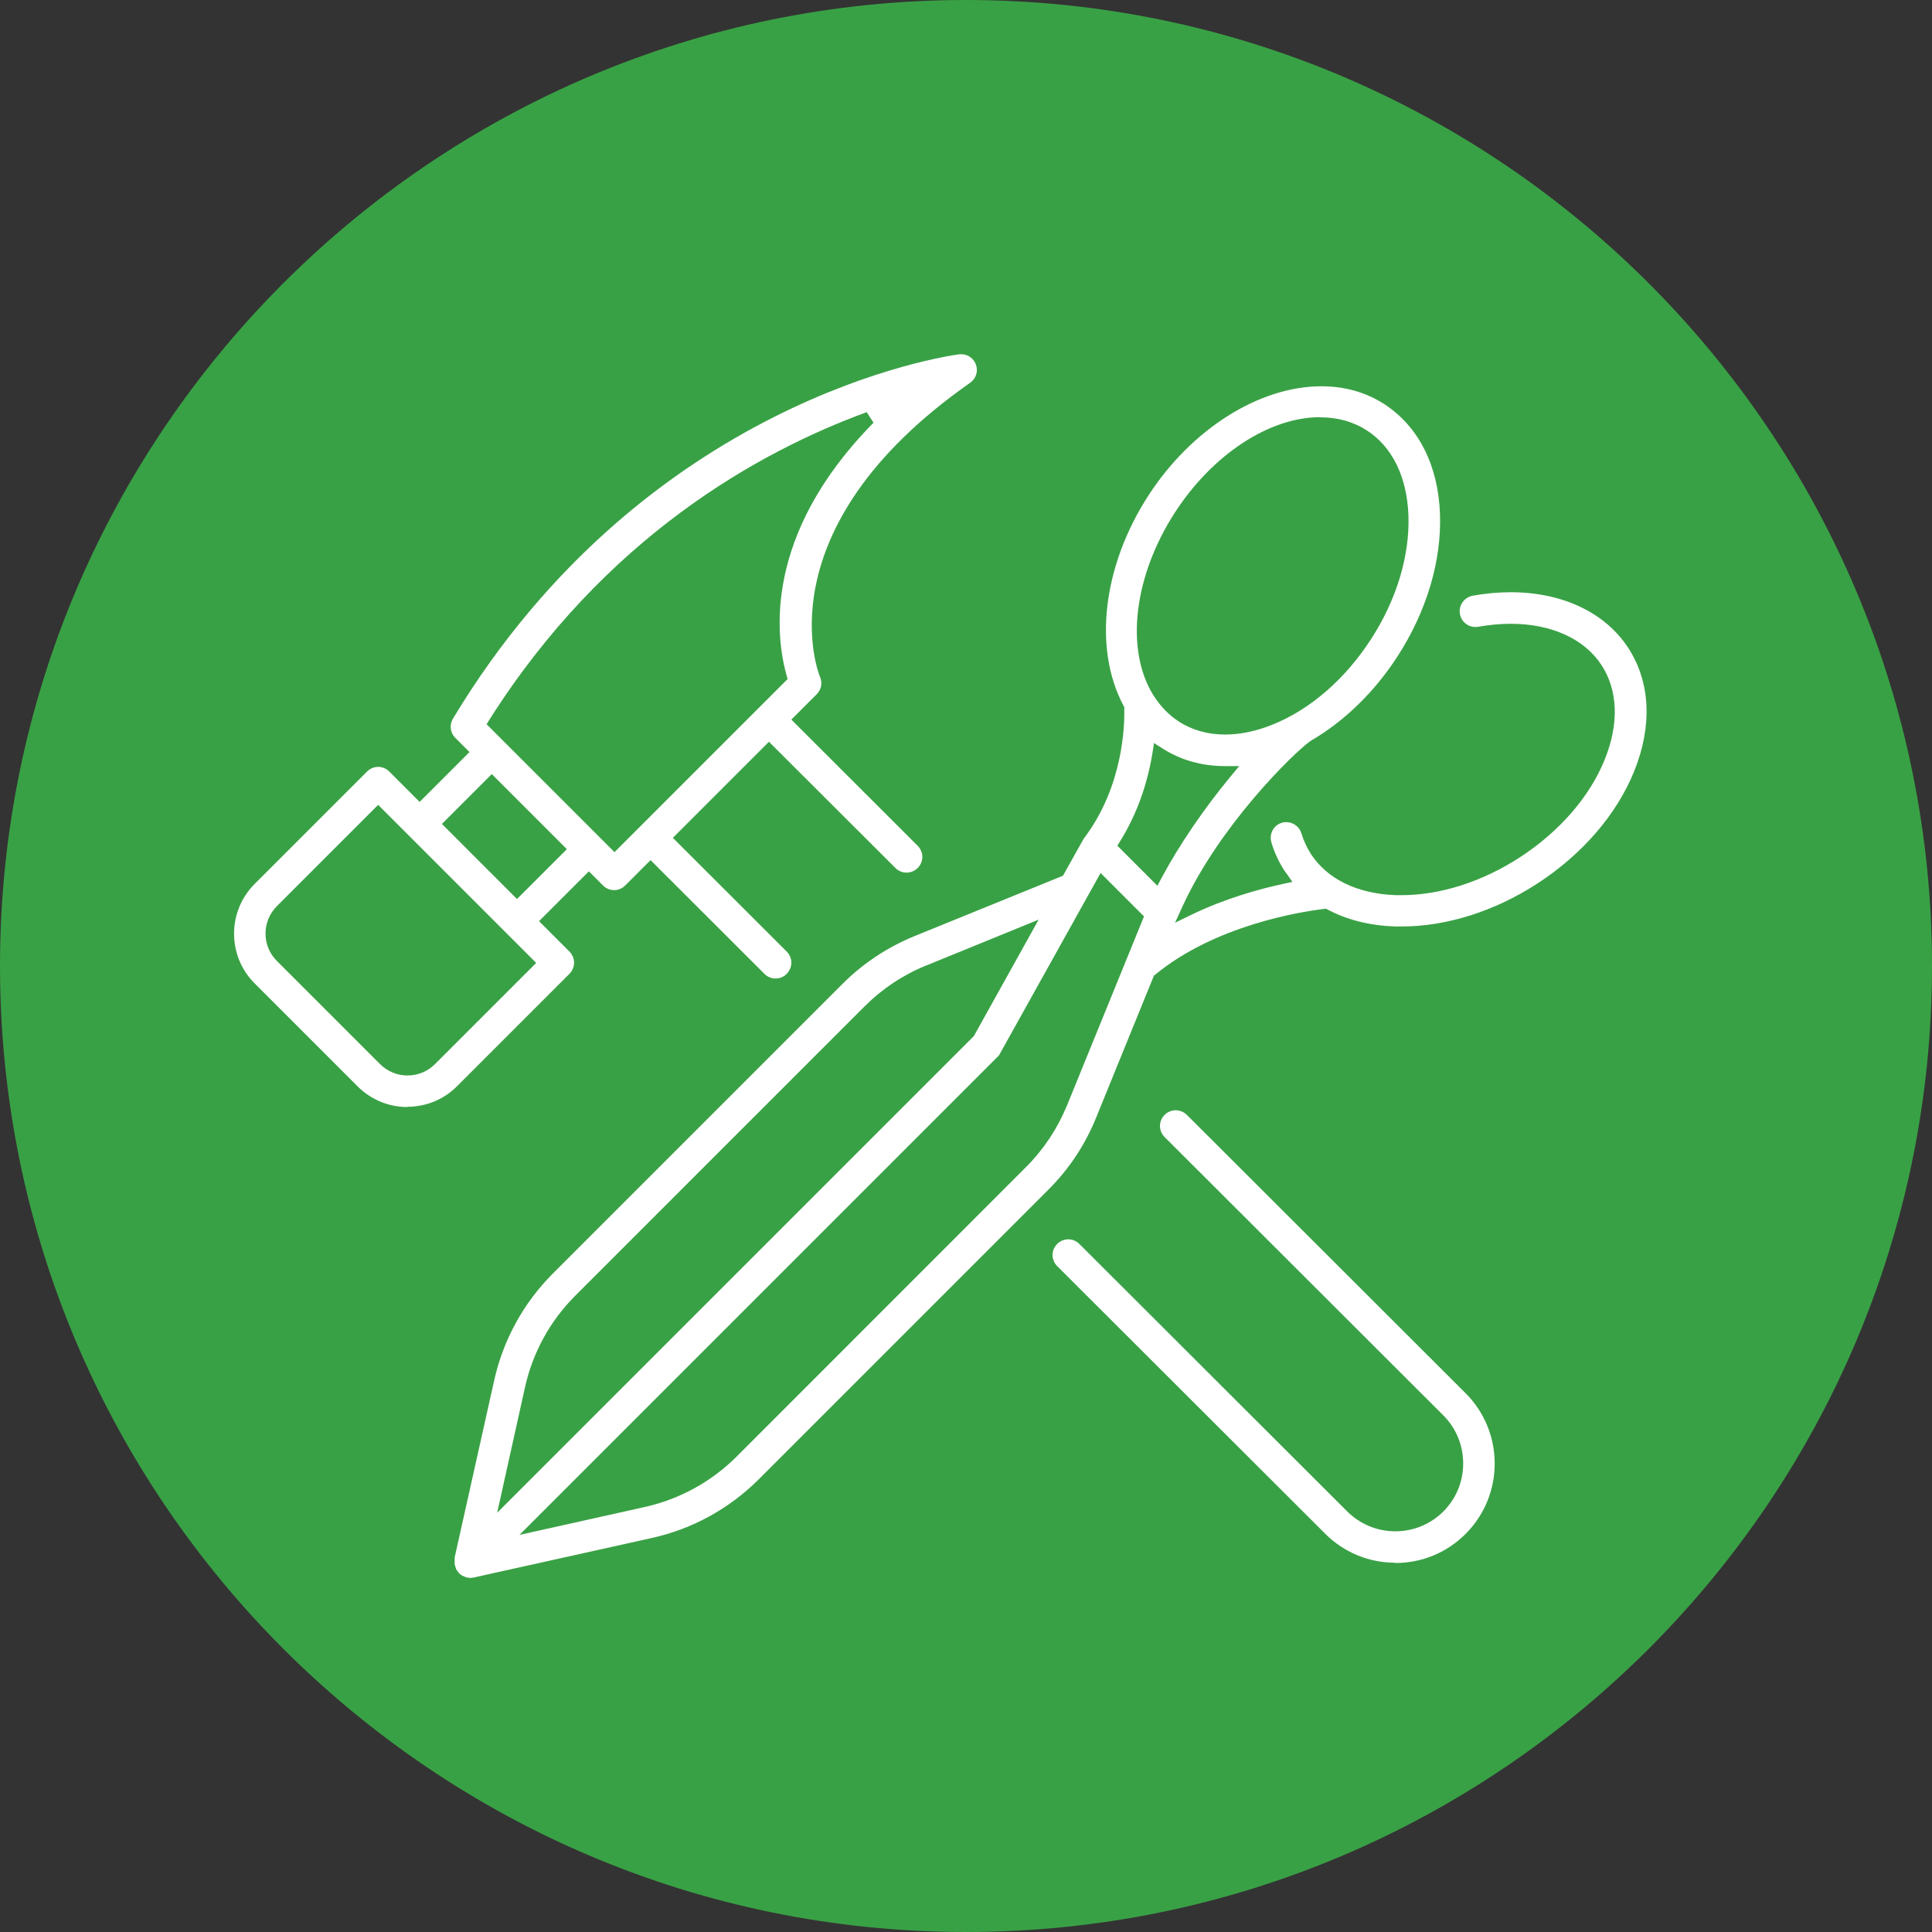 <?xml version="1.0" encoding="UTF-8"?><svg id="Ebene_1" xmlns="http://www.w3.org/2000/svg" viewBox="0 0 150 150"><rect x="0" y="0" width="150" height="150" fill="#333333" stroke="none"/><path d="m75,0C33.64,0,0,33.65,0,75s33.64,75,75,75,75-33.64,75-75S116.35,0,75,0Z" style="fill:#39a145;"/><path d="m36.49,122.5c-.1,0-.2-.01-.31-.04l-.13-.06-.15-.06c-.11-.06-.21-.14-.29-.23l-.1-.14s-.06-.07-.08-.11c-.04-.09-.05-.15-.07-.2l-.03-.11s-.03-.07-.03-.11c0-.04,0-.08,0-.12v-.12s0-.1,0-.15v-.05s0-.08,0-.08l3.07-13.75c.7-3.15,2.28-6.02,4.56-8.3l22.48-22.48c1.61-1.61,3.49-2.85,5.59-3.71l11.53-4.69,1.57-2.81.08-.12c3.02-4.01,3.14-8.71,3.11-10.05v-.12s-.06-.1-.06-.1c-2.37-4.45-1.61-10.86,1.94-16.33,3.34-5.15,8.6-8.47,13.42-8.47,1.82,0,3.47.47,4.89,1.39,2.65,1.72,4.19,4.75,4.32,8.54.13,3.63-1.04,7.56-3.31,11.06-1.78,2.74-4.08,4.99-6.68,6.51l-.11.07c-1.34.98-7.01,6.53-9.89,12.81l-.58,1.27,1.25-.61c2.67-1.29,5.34-2.02,7.12-2.4l.74-.16-.43-.62s-.16-.21-.18-.24c-.44-.68-.79-1.43-1.02-2.21-.09-.31-.06-.64.09-.93.15-.29.41-.5.72-.59.12-.04.24-.05.35-.05.54,0,1.02.36,1.17.87.17.56.42,1.1.73,1.59,1.27,1.96,3.61,3.1,6.58,3.21.15,0,.3,0,.46,0,3.01,0,6.27-1.04,9.18-2.93,3.08-2,5.43-4.7,6.6-7.6,1.12-2.76,1.03-5.36-.24-7.32-1.32-2.04-3.89-3.22-7.05-3.22-.82,0-1.67.08-2.53.23-.07.01-.15.02-.22.02-.59,0-1.1-.42-1.2-1.01-.06-.32.01-.64.2-.91.19-.27.47-.45.79-.51,1-.18,1.99-.27,2.95-.27,4.02,0,7.34,1.58,9.13,4.33,1.72,2.65,1.88,6.05.46,9.56-1.36,3.37-4.04,6.47-7.54,8.74-3.3,2.14-7.03,3.32-10.5,3.32-.18,0-.37,0-.55,0-1.95-.07-3.7-.51-5.21-1.31l-.14-.07-.16.02c-1.9.23-8.46,1.29-13.09,5.1l-.1.08-4.49,11.03c-.85,2.1-2.1,3.99-3.71,5.59l-22.48,22.48c-2.28,2.28-5.15,3.86-8.31,4.56l-13.84,3.07c-.1.02-.19.03-.27.03Zm41.17-40.72c-.06.1-.12.19-.2.26l-37.13,37.13,9.74-2.17c2.69-.6,5.15-1.95,7.11-3.9l22.48-22.49c1.38-1.38,2.44-2.99,3.18-4.78l5.98-14.68-3.37-3.37-1.01,1.81-6.78,12.17Zm-5.73-6.83c-1.8.73-3.41,1.8-4.79,3.17l-22.48,22.48c-1.95,1.95-3.3,4.41-3.9,7.11l-2.16,9.74,37.01-37.01,5.03-9.04-8.7,3.55Zm17.55-16.51c-.41,2.52-1.25,4.84-2.52,6.88l-.21.34,3.11,3.11.32-.6c1.33-2.5,3.28-5.37,5.35-7.87l.68-.82h-1.08c-1.82,0-3.45-.46-4.89-1.38l-.64-.41-.12.75Zm13-26.05c-3.93,0-8.35,2.9-11.26,7.4-3.18,4.91-3.87,10.58-1.71,14.13l.07.11c.54.84,1.18,1.49,1.93,1.98,1.04.68,2.26,1.02,3.61,1.02,1.18,0,2.42-.26,3.7-.78,2.91-1.17,5.61-3.52,7.61-6.6,2-3.08,3.03-6.5,2.92-9.64-.11-2.97-1.25-5.31-3.21-6.58-1.06-.69-2.29-1.03-3.66-1.03Z" style="fill:#fff;"/><path d="m31.64,85.95c-1.46,0-2.83-.57-3.86-1.59l-8.01-8.01c-2.13-2.13-2.13-5.59,0-7.72l8.73-8.73c.23-.23.54-.36.86-.36s.63.13.86.36l2.36,2.36,3.87-3.87-1.1-1.1c-.4-.4-.47-1.01-.18-1.5,14.96-24.81,38.31-28.15,39.29-28.28.06,0,.11-.01.17-.01.5,0,.95.31,1.13.78.21.53.02,1.12-.44,1.44-16.31,11.42-11.71,22.71-11.66,22.82.21.47.11,1-.25,1.36l-1.97,1.97,9.81,9.8c.23.23.36.54.36.86,0,.33-.13.63-.36.86s-.54.36-.87.36-.63-.13-.86-.36l-9.82-9.8-7.46,7.46,8.84,8.83c.23.23.36.54.36.86,0,.33-.13.63-.36.87s-.54.36-.87.36-.63-.13-.86-.36l-8.84-8.83-1.97,1.97c-.23.23-.54.36-.86.36s-.63-.13-.86-.36l-1.1-1.1-3.87,3.87,2.36,2.36c.23.23.36.54.36.86s-.13.63-.36.87l-8.73,8.73c-1.03,1.03-2.4,1.59-3.86,1.59Zm-10.14-15.6c-1.18,1.18-1.18,3.09,0,4.26l8.01,8.01c.57.57,1.33.88,2.13.88s1.56-.31,2.13-.88l7.86-7.86-12.27-12.27-7.86,7.86Zm12.82-6.37l5.82,5.82,3.87-3.87-5.83-5.83-3.87,3.87Zm32.97-31.98c-8.42,3.08-20.34,9.73-29.3,23.89l-.21.34,9.93,9.93,13.44-13.44-.08-.28c-.84-2.99-1.85-10.9,6.75-19.62l-.53-.82Z" style="fill:#fff;"/><path d="m108.34,121.33c-2.07,0-4-.8-5.46-2.26l-20.8-20.77c-.23-.23-.36-.54-.36-.86,0-.33.13-.63.36-.86.23-.23.54-.36.86-.36s.63.13.86.36l20.8,20.77c1,.99,2.32,1.54,3.73,1.54s2.74-.55,3.73-1.54c1-1,1.54-2.32,1.54-3.73s-.55-2.74-1.54-3.73l-21.64-21.61c-.23-.23-.36-.54-.36-.86,0-.33.13-.63.36-.86.23-.23.54-.36.86-.36s.63.13.87.36l21.64,21.61c3.01,3.01,3.01,7.91,0,10.92-1.46,1.46-3.39,2.26-5.46,2.26Z" style="fill:#fff;"/></svg>